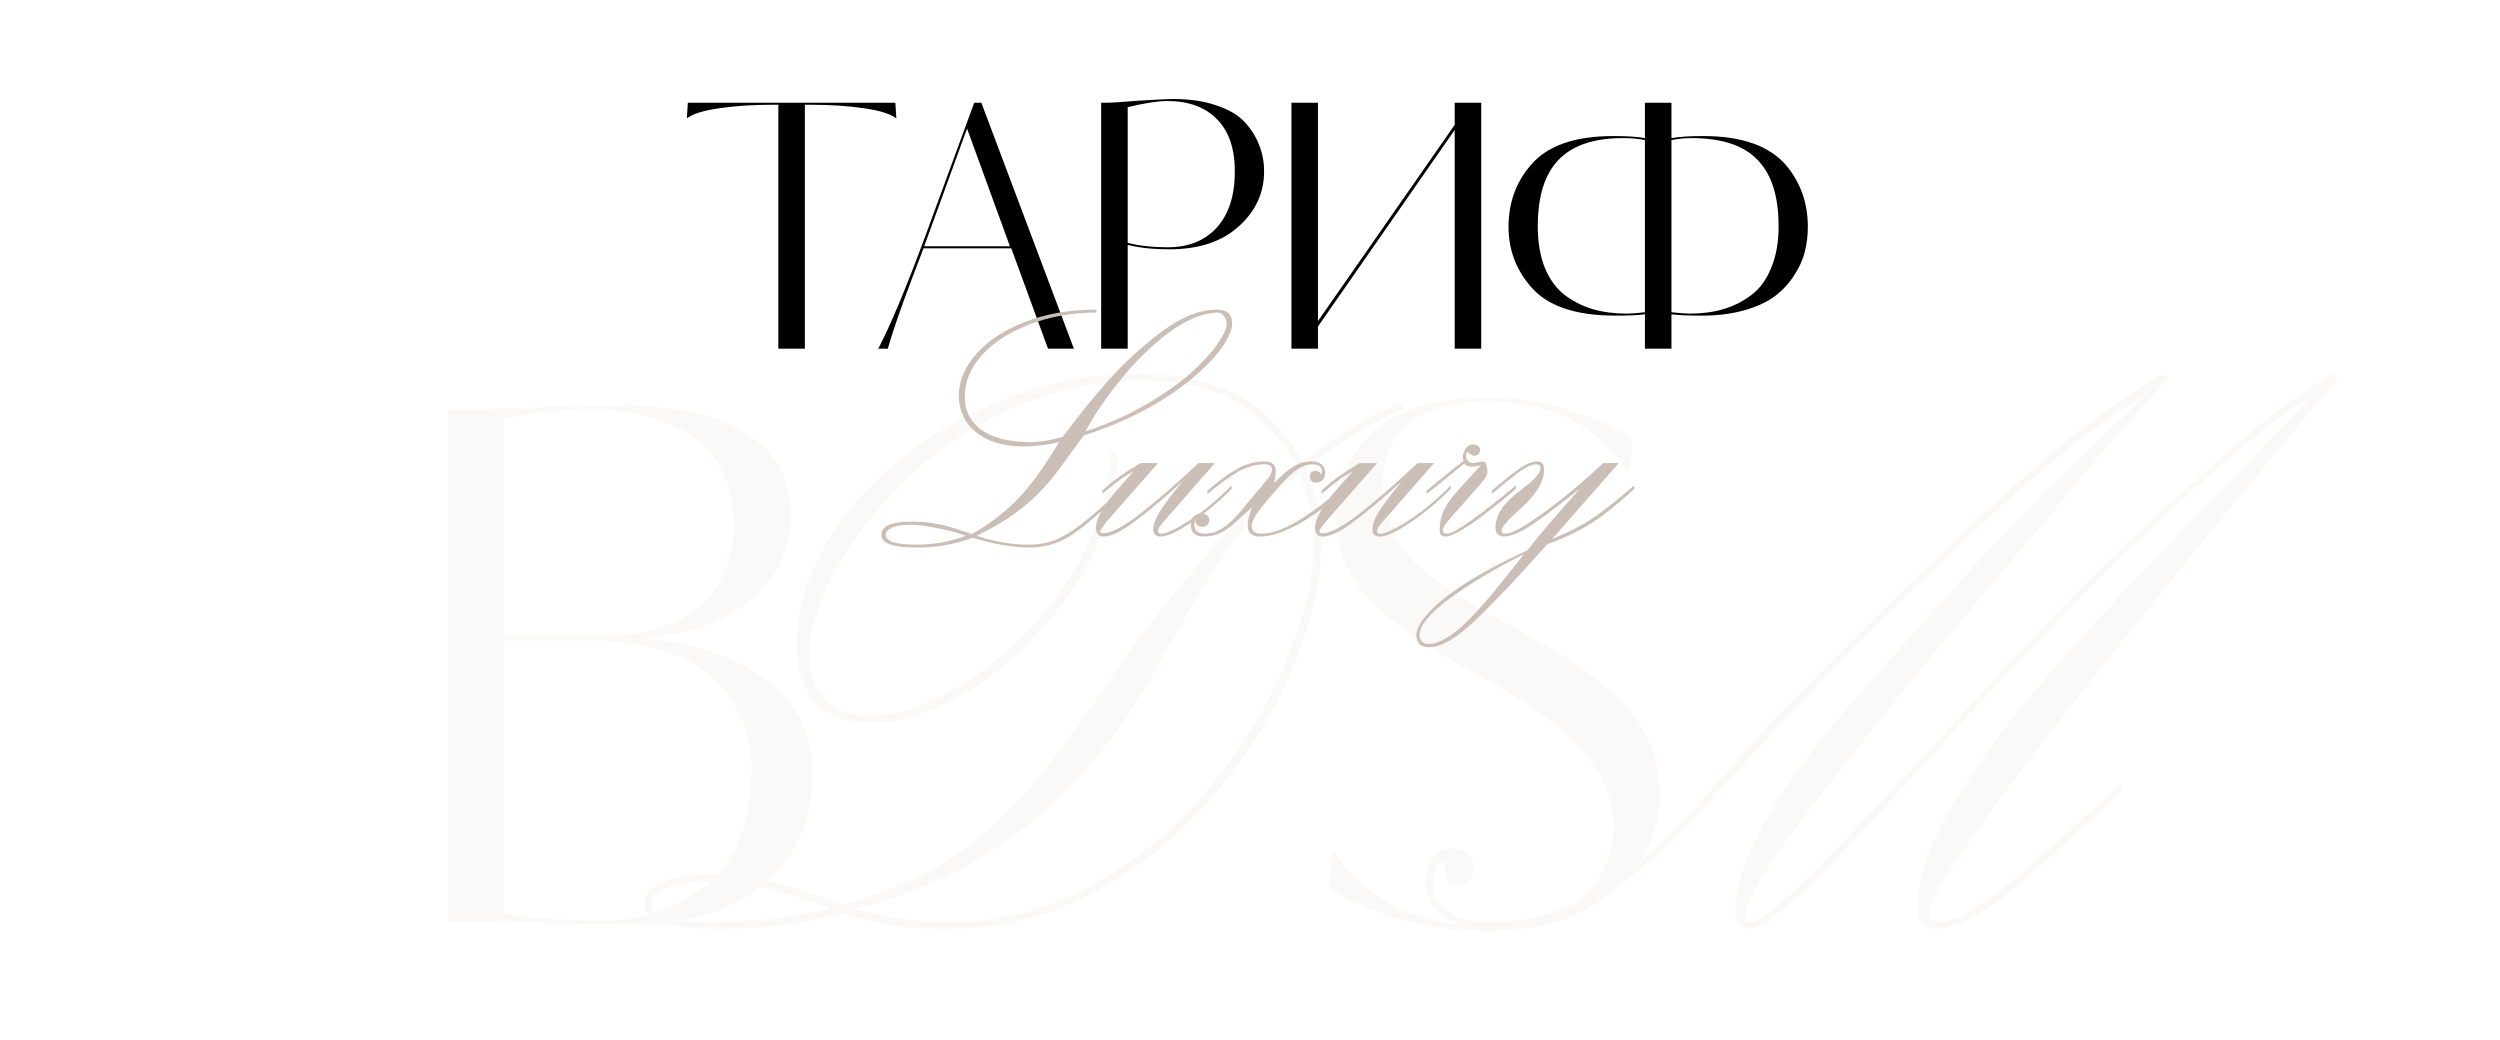 <?xml version="1.0" encoding="UTF-8"?> <svg xmlns="http://www.w3.org/2000/svg" width="882" height="367" viewBox="0 0 882 367" fill="none"> <path d="M258.856 185.25C258.856 166.75 250.356 154.5 233.356 148.5C225.523 145.833 218.023 144.5 210.856 144.5C198.023 144.5 186.94 145.583 177.606 147.75V224.5H214.106C219.94 224.5 226.106 223.5 232.606 221.5C237.273 220 241.523 218 245.356 215.5C249.19 212.833 252.356 208.833 254.856 203.5C257.523 198 258.856 191.917 258.856 185.25ZM265.106 271.75C265.106 268.083 264.773 264.5 264.106 261C263.44 257.5 261.856 253.583 259.356 249.25C257.023 244.75 253.856 240.917 249.856 237.75C246.023 234.417 240.523 231.667 233.356 229.5C226.19 227.167 217.856 226 208.356 226H177.606V322C185.773 323.833 197.94 324.75 214.106 324.75C225.106 324.75 235.94 321.25 246.606 314.25C252.273 310.583 256.773 305.083 260.106 297.75C263.44 290.25 265.106 281.583 265.106 271.75ZM168.106 325H158.106V144.5L173.856 144.25C178.356 144.25 185.773 144 196.106 143.5C209.773 143.167 217.106 143 218.106 143C238.773 143 254.023 146.417 263.856 153.25C273.856 159.917 278.856 169.167 278.856 181C278.856 193.167 274.356 203.25 265.356 211.25C256.523 219.083 244.356 223.583 228.856 224.75V225.5C245.023 226.833 258.773 231.583 270.106 239.75C281.106 247.917 286.606 258.917 286.606 272.75C286.606 289.417 280.856 302.5 269.356 312C257.856 321.5 242.356 326.25 222.856 326.25C219.356 326.25 210.106 326.083 195.106 325.75C183.606 325.25 174.606 325 168.106 325ZM458.517 167.09C450.086 173.47 442.452 181.274 435.616 190.503C428.894 199.731 421.489 211.637 413.399 226.221C407.817 236.361 402.348 245.475 396.993 253.564C391.638 261.654 384.745 270.085 376.314 278.857C367.883 287.516 357.573 295.549 345.382 302.954C333.191 310.246 318.665 316.17 301.803 320.728C313.538 323.804 324.133 325.342 333.59 325.342C352.617 325.342 370.219 320.785 386.397 311.67C402.576 302.441 416.362 290.706 427.755 276.465C439.262 262.223 448.092 247.469 454.244 232.202C460.396 216.935 463.473 203.662 463.473 192.383C463.473 184.18 461.821 175.749 458.517 167.09ZM293.087 320.386C283.631 317.082 275.883 314.689 269.845 313.208C263.806 311.727 257.312 310.986 250.362 310.986C244.21 310.986 239.197 311.727 235.323 313.208C231.563 314.689 229.684 316.626 229.684 319.019C229.684 323.234 236.69 325.342 250.704 325.342C266.085 325.342 280.213 323.69 293.087 320.386ZM391.695 159.399H394.259C394.259 171.134 391.581 182.642 386.227 193.921C380.872 205.2 373.751 215.511 364.864 224.854C355.978 234.196 346.464 241.545 336.324 246.899C326.298 252.254 316.785 254.932 307.784 254.932C290.011 254.932 281.124 245.76 281.124 227.417C281.124 215.682 284.428 204.061 291.036 192.554C297.644 181.047 306.759 170.679 318.38 161.45C330.001 152.222 342.989 144.987 357.345 139.746C371.7 134.505 386.34 131.885 401.266 131.885C415.621 131.885 427.356 134.334 436.471 139.233C445.585 144.019 453.333 151.937 459.713 162.988C464.384 158.887 469.796 155.013 475.948 151.367C482.215 147.607 488.31 144.588 494.234 142.31L495.772 144.019C484.607 148.576 472.929 155.697 460.738 165.381C463.017 171.191 464.441 175.92 465.011 179.565C465.694 183.211 466.036 187.712 466.036 193.066C466.036 204.688 462.96 218.245 456.808 233.74C450.655 249.121 441.712 264.046 429.977 278.516C418.355 292.871 404.285 304.663 387.765 313.892C371.358 323.12 353.3 327.734 333.59 327.734C319.69 327.734 307.556 325.911 297.188 322.266C283.175 325.911 268.819 327.734 254.122 327.734C236.235 327.734 227.291 324.829 227.291 319.019C227.291 315.715 229.285 313.151 233.272 311.328C237.374 309.505 242.957 308.594 250.021 308.594C257.996 308.594 265.401 309.448 272.237 311.157C279.187 312.752 287.504 315.487 297.188 319.36C307.784 316.284 317.127 312.752 325.216 308.765C333.305 304.663 340.768 299.65 347.604 293.726C354.439 287.801 360.82 281.193 366.744 273.901C372.783 266.496 379.96 256.698 388.277 244.507C396.708 231.974 405.367 220.239 414.254 209.302C423.255 198.364 431.401 189.193 438.692 181.787C446.098 174.382 452.364 168.571 457.491 164.355C451.567 153.874 444.218 146.24 435.445 141.455C426.673 136.67 415.621 134.277 402.291 134.277C386.227 134.277 370.903 137.638 356.319 144.36C341.85 151.082 329.317 159.684 318.722 170.166C308.24 180.534 300.037 191.3 294.112 202.466C288.302 213.631 285.396 223.201 285.396 231.177C285.396 237.785 287.333 243.026 291.207 246.899C295.195 250.659 300.493 252.539 307.101 252.539C315.19 252.539 324.133 249.919 333.932 244.678C343.844 239.323 353.129 232.259 361.788 223.486C370.561 214.714 377.739 204.574 383.321 193.066C388.904 181.559 391.695 170.337 391.695 159.399ZM585.517 280.25C585.517 293.417 580.017 304.75 569.017 314.25C558.017 323.75 543.517 328.5 525.517 328.5C504.683 328.5 485.85 323.583 469.017 313.75L470.017 299.25C474.85 307.583 482.1 314.333 491.767 319.5C501.433 324.5 512.683 327 525.517 327C539.35 327 550.1 323.667 557.767 317C565.433 310.333 569.267 301.75 569.267 291.25C569.267 272.583 553.517 255 522.017 238.5C507.35 230.5 495.767 222.833 487.267 215.5C476.767 206.5 471.517 195.5 471.517 182.5C471.517 169.833 476.017 159.667 485.017 152C494.017 144.167 507.517 140.25 525.517 140.25C542.683 140.25 559.517 145 576.017 154.5L574.767 167.25C564.1 150.25 547.683 141.75 525.517 141.75C500.35 141.75 487.767 151.583 487.767 171.25C487.767 179.75 490.683 187.917 496.517 195.75C499.017 198.75 502.6 201.917 507.267 205.25C511.1 208.083 515.017 210.667 519.017 213C520.35 213.833 525.267 216.583 533.767 221.25C541.433 225.417 547.85 229.083 553.017 232.25C557.683 235.417 562.933 239.417 568.767 244.25C579.933 254.25 585.517 266.25 585.517 280.25ZM617.707 262.622C624.429 255.103 635.082 244.108 649.665 229.639C664.362 215.055 676.04 203.662 684.699 195.459C694.383 186.344 702.587 178.711 709.309 172.559C716.145 166.406 722.012 161.279 726.911 157.178C731.924 153.076 737.279 149.032 742.976 145.044C748.672 140.942 755.337 136.556 762.971 131.885L765.192 133.252C745.938 154.671 734.146 168.172 729.816 173.755L726.569 177.686C726 178.483 724.519 180.363 722.126 183.325C705.948 202.01 688.288 223.088 669.147 246.558C653.994 265.584 643.285 279.199 637.019 287.402C630.866 295.605 626.195 302.214 623.005 307.227C619.815 312.24 617.593 316.512 616.34 320.044C615.087 323.576 615.314 325.342 617.023 325.342C619.188 325.342 622.891 323.12 628.132 318.677C633.487 314.119 639.24 308.594 645.393 302.1C651.545 295.605 661.457 285.067 675.129 270.483C678.319 266.951 681.566 263.42 684.87 259.888C688.174 256.242 691.991 252.083 696.32 247.412C700.764 242.627 704.922 238.184 708.796 234.082C724.405 217.448 736.14 205.314 744.001 197.681C751.976 189.933 761.717 180.933 773.225 170.679L782.966 161.963C797.663 148.861 810.993 138.835 822.956 131.885L825.007 133.252L818 141.626C794.074 170.337 772.997 196.029 754.768 218.701C736.652 241.26 722.639 259.147 712.727 272.363C702.814 285.465 694.953 296.46 689.143 305.347C683.332 314.119 680.427 319.531 680.427 321.582C680.427 324.089 681.68 325.342 684.187 325.342C688.06 325.342 693.472 322.892 700.422 317.993C707.372 312.98 715.632 306.144 725.202 297.485C734.886 288.713 742.577 281.763 748.273 276.636V279.541C733.576 293.099 722.867 302.84 716.145 308.765C709.536 314.575 703.441 319.189 697.858 322.607C692.39 326.025 687.377 327.734 682.819 327.734C678.604 327.734 676.496 325.399 676.496 320.728C676.496 311.613 679.8 300.903 686.408 288.599C693.13 276.294 701.903 263.42 712.727 249.976C723.664 236.532 737.279 221.265 753.571 204.175L815.437 139.917C803.588 146.411 782.51 164.014 752.204 192.725C750.951 193.864 749.185 195.573 746.906 197.852C744.628 200.13 740.982 203.776 735.969 208.789C730.956 213.802 724.291 220.695 715.974 229.468C707.771 238.241 699.909 246.615 692.39 254.59L687.434 259.888C686.066 261.711 684.414 263.59 682.478 265.527C668.122 281.364 657.355 293.099 650.178 300.732C643.114 308.366 636.449 314.803 630.183 320.044C624.03 325.171 619.188 327.734 615.656 327.734C614.859 327.734 614.061 327.051 613.264 325.684C612.58 324.316 612.238 323.063 612.238 321.924C612.238 314.404 614.517 306.03 619.074 296.802C623.745 287.459 629.385 278.345 635.993 269.458C642.715 260.457 649.608 252.026 656.672 244.165C675.243 223.088 689.427 207.251 699.226 196.655C709.138 185.946 720.93 173.983 734.602 160.767L758.869 137.695C748.501 144.417 740.583 149.886 735.114 154.102C729.646 158.203 721.784 164.754 711.53 173.755C707.087 177.629 700.422 183.781 691.535 192.212C682.648 200.529 674.616 208.219 667.438 215.283C660.261 222.347 652.741 229.924 644.88 238.013C637.019 246.102 628.701 254.932 619.929 264.502C608.535 276.921 600.446 285.693 595.661 290.82C590.99 295.947 584.838 301.644 577.204 307.91C569.571 314.062 561.481 318.905 552.937 322.437C544.506 325.968 535.448 327.734 525.764 327.734C519.042 327.734 513.573 326.31 509.357 323.462C505.142 320.614 503.034 316.683 503.034 311.67C503.034 308.252 503.775 305.347 505.256 302.954C506.851 300.562 509.357 299.365 512.775 299.365C514.598 299.365 516.25 300.049 517.731 301.416C519.326 302.669 520.124 304.207 520.124 306.03C520.124 307.625 519.554 309.049 518.415 310.303C517.39 311.442 516.079 312.012 514.484 312.012C510.383 312.012 508.902 309.676 510.041 305.005C510.041 304.321 509.927 303.866 509.699 303.638C508.446 303.638 507.421 304.549 506.623 306.372C505.826 308.081 505.427 309.961 505.427 312.012C505.427 315.771 507.25 318.962 510.896 321.582C514.655 324.089 519.27 325.342 524.738 325.342C534.764 325.342 544.107 323.576 552.766 320.044C561.538 316.398 569.229 311.841 575.837 306.372C582.445 300.903 587.914 295.833 592.243 291.162C596.573 286.491 605.061 276.978 617.707 262.622Z" fill="#CABEB6" fill-opacity="0.1"></path> <path d="M283.955 36.96V123H274.595V36.96H272.315C265.595 36.96 259.475 37.36 253.955 38.16C248.275 38.96 244.395 40.16 242.315 41.76L242.675 36.24H315.875L316.235 41.76C314.155 40.16 310.275 38.96 304.595 38.16C299.075 37.36 292.955 36.96 286.235 36.96H283.955ZM346.219 36.24L378.859 123H369.739L356.779 87.6H325.819L321.619 98.64C317.619 109.2 314.819 117.32 313.219 123H309.859C314.179 114.76 319.739 101.44 326.539 83.04L343.699 36.24H346.219ZM326.059 86.88H356.299L341.179 45.36L326.059 86.88ZM445.971 60.48C445.971 68.08 442.971 74.56 436.971 79.92C431.051 85.28 422.891 87.96 412.491 87.96C406.811 87.96 401.931 87.44 397.851 86.4V123H388.491V36.24H390.411C392.091 36.24 395.851 36 401.691 35.52C408.251 35.12 412.291 34.92 413.811 34.92C419.731 34.92 424.851 35.68 429.171 37.2C433.571 38.64 436.931 40.64 439.251 43.2C441.571 45.76 443.251 48.48 444.291 51.36C445.411 54.16 445.971 57.2 445.971 60.48ZM435.651 60.48C435.651 52.48 433.571 46.36 429.411 42.12C425.251 37.8 419.371 35.64 411.771 35.64C408.571 35.64 403.931 36.36 397.851 37.8V85.68C401.931 86.72 406.651 87.24 412.011 87.24C419.291 87.24 425.051 84.92 429.291 80.28C433.531 75.56 435.651 68.96 435.651 60.48ZM513.216 36.24H522.576V123H513.216V45.84L464.976 115.2V123H455.616V36.24H464.976V113.28L513.216 44.04V36.24ZM637.81 80.04C637.81 83.08 637.45 86 636.73 88.8C636.09 91.52 634.85 94.28 633.01 97.08C631.25 99.88 629.01 102.32 626.29 104.4C623.57 106.48 619.97 108.16 615.49 109.44C611.01 110.72 605.93 111.36 600.25 111.36C595.45 111.36 591.93 111.2 589.69 110.88V123H580.33V110.88C578.01 111.2 574.53 111.36 569.89 111.36C555.65 111.36 545.65 107.88 539.89 100.92C534.77 94.92 532.21 87.96 532.21 80.04C532.21 71.64 534.77 64.44 539.89 58.44C545.65 51.48 555.41 48 569.17 48C574.13 48 577.85 48.24 580.33 48.72V36.24H589.69V48.72C592.33 48.24 596.09 48 600.97 48C614.57 48 624.33 51.48 630.25 58.44C635.29 64.52 637.81 71.72 637.81 80.04ZM627.49 79.8C627.49 69.24 625.01 61.44 620.05 56.4C615.17 51.28 607.41 48.72 596.77 48.72C594.37 48.72 592.01 48.96 589.69 49.44V110.16C592.57 110.48 594.77 110.64 596.29 110.64C600.53 110.64 604.41 110.12 607.93 109.08C611.53 108.04 614.81 106.4 617.77 104.16C620.81 101.92 623.17 98.72 624.85 94.56C626.61 90.4 627.49 85.48 627.49 79.8ZM580.33 110.16V49.44C578.17 48.96 575.61 48.72 572.65 48.72C562.33 48.72 554.73 51.28 549.85 56.4C544.97 61.44 542.53 69.24 542.53 79.8C542.53 85.48 543.37 90.4 545.05 94.56C546.81 98.72 549.17 101.92 552.13 104.16C555.17 106.4 558.45 108.04 561.97 109.08C565.57 110.12 569.53 110.64 573.85 110.64C575.53 110.64 577.69 110.48 580.33 110.16Z" fill="black"></path> <path d="M382.936 152.229C390.846 149.593 397.975 146.419 404.322 142.708C410.719 138.997 415.968 135.311 420.069 131.648C424.171 127.986 427.296 124.593 429.444 121.468C431.642 118.343 432.74 116.023 432.74 114.51C432.74 113.289 432.423 112.264 431.788 111.434C431.202 110.604 430.323 110.213 429.151 110.262C423.731 110.604 417.994 113.069 411.939 117.659C405.885 122.249 400.27 127.791 395.094 134.285C389.918 140.73 385.865 146.712 382.936 152.229ZM340.821 188.997C337.306 187.825 333.741 186.897 330.128 186.214C326.563 185.481 323.609 185.115 321.266 185.115C318.482 185.115 316.31 185.457 314.747 186.141C313.233 186.824 312.477 187.679 312.477 188.704C312.477 190.999 316.017 192.146 323.097 192.146C329.493 192.146 335.401 191.097 340.821 188.997ZM371.729 159.114L373.634 155.965C369.435 156.99 365.284 157.503 361.183 157.503C356.349 157.503 352.198 156.722 348.731 155.159C345.313 153.597 342.701 151.448 340.895 148.714C339.137 145.979 338.258 142.903 338.258 139.485C338.258 134.456 340.309 129.598 344.41 124.91C348.561 120.174 354.322 116.39 361.695 113.558C369.117 110.677 377.491 109.236 386.817 109.236V110.262C378.126 110.311 370.216 111.727 363.087 114.51C355.958 117.244 350.392 120.857 346.388 125.35C342.384 129.793 340.382 134.651 340.382 139.925C340.382 144.856 342.262 148.714 346.021 151.497C349.83 154.28 355.201 155.77 362.135 155.965C365.943 156.111 370.24 155.477 375.025 154.061C379.664 147.713 384.791 141.341 390.406 134.944C396.021 128.548 402.369 122.664 409.449 117.293C416.578 111.922 423.146 109.236 429.151 109.236C432.862 109.236 434.718 110.823 434.718 113.997C434.718 116.39 433.448 119.344 430.909 122.859C428.37 126.375 424.757 130.062 420.069 133.919C415.431 137.776 409.864 141.438 403.37 144.905C396.876 148.323 389.869 151.229 382.35 153.621L381.178 155.232C376.783 161.287 373.854 165.267 372.389 167.171C370.973 169.075 368.971 171.37 366.383 174.056C363.795 176.692 360.694 179.28 357.081 181.819C353.517 184.358 349.342 186.751 344.557 188.997C350.611 191.097 356.812 192.146 363.16 192.146C366.383 192.146 369.337 191.634 372.022 190.608C374.757 189.583 377.809 187.776 381.178 185.188C384.547 182.552 389.942 177.913 397.364 171.272V172.518C392.14 177.254 387.965 180.94 384.84 183.577C381.715 186.214 379.029 188.191 376.783 189.51C374.537 190.828 372.315 191.756 370.118 192.293C367.97 192.879 365.65 193.172 363.16 193.172C357.496 193.172 350.831 192.024 343.165 189.729C339.747 190.95 336.476 191.829 333.351 192.366C330.274 192.903 326.905 193.172 323.243 193.172C315.04 193.172 310.938 191.683 310.938 188.704C310.938 185.579 314.601 184.017 321.925 184.017C324.757 184.017 327.491 184.261 330.128 184.749C332.813 185.188 336.012 186.067 339.723 187.386L342.872 188.411C348.634 185.188 353.712 181.404 358.106 177.059C362.501 172.664 367.042 166.683 371.729 159.114ZM388.93 174.275V173.104C392.152 169.979 396.645 166.731 402.406 163.362H408.559L392.226 181.966C389.491 185.091 388.124 186.897 388.124 187.386C388.124 187.874 388.539 188.118 389.369 188.118C392.055 188.118 396.449 185.75 402.553 181.014C408.656 176.229 415.419 170.345 422.841 163.362H428.627L411.562 182.845C411.366 183.089 410.951 183.553 410.316 184.236C409.73 184.92 409.267 185.555 408.925 186.141C408.632 186.678 408.51 187.142 408.559 187.532C408.559 188.021 408.949 188.265 409.73 188.265C411.537 188.265 414.931 186.653 419.911 183.431C424.892 180.159 429.75 176.106 434.486 171.272V172.518C429.652 177.352 424.818 181.355 419.984 184.529C415.199 187.703 411.684 189.29 409.438 189.29C407.729 189.29 406.874 188.436 406.874 186.727C406.874 185.115 407.606 183.089 409.071 180.647C410.585 178.206 412.904 175.081 416.029 171.272L417.421 169.661L414.711 172.078C408.803 177.352 403.7 181.551 399.403 184.676C395.155 187.752 391.811 189.29 389.369 189.29C387.562 189.29 386.659 188.24 386.659 186.141C386.659 184.773 387.074 183.284 387.904 181.673C388.686 180.013 389.735 178.304 391.054 176.546C392.421 174.788 393.861 173.079 395.375 171.419C396.889 169.71 398.427 167.977 399.989 166.219L396.254 168.416C392.885 170.906 390.443 172.859 388.93 174.275ZM425.979 174.275V173.104C429.885 169.686 433.4 167.122 436.525 165.413C439.65 163.655 442.824 162.776 446.047 162.776C448.732 162.776 450.075 163.924 450.075 166.219C450.075 167 449.88 168.392 449.489 170.394C452.077 167.806 454.323 165.901 456.228 164.681C458.181 163.411 460.451 162.776 463.039 162.776C464.26 162.776 465.31 163.118 466.188 163.802C467.067 164.485 467.507 165.389 467.507 166.512C467.507 168.904 466.457 170.149 464.357 170.247C462.844 170.247 462.087 169.49 462.087 167.977C462.087 167.391 462.282 166.927 462.673 166.585C463.063 166.243 463.527 166.072 464.064 166.072C464.846 166.072 465.554 166.512 466.188 167.391C466.53 166.17 466.384 165.267 465.749 164.681C465.114 164.095 464.162 163.802 462.893 163.802C461.281 163.802 459.548 164.412 457.692 165.633C455.886 166.854 453.664 168.953 451.027 171.932C447.854 175.447 445.485 178.304 443.923 180.501C442.36 182.649 441.579 184.383 441.579 185.701C441.579 187.41 442.678 188.265 444.875 188.265C448.586 188.265 452.956 186.751 457.985 183.724C463.015 180.647 468.581 176.497 474.685 171.272V172.518C471.169 175.838 467.531 178.792 463.771 181.38C460.061 183.919 456.569 185.872 453.298 187.239C450.026 188.606 447.17 189.29 444.729 189.29C441.701 189.29 440.188 187.996 440.188 185.408C440.188 183.846 440.7 181.697 441.726 178.963L439.602 180.867C438.82 181.6 437.6 182.723 435.939 184.236C434.279 185.75 432.57 186.971 430.812 187.898C429.055 188.826 427.126 189.29 425.026 189.29C421.755 189.29 420.119 187.947 420.119 185.262C420.119 182.576 421.413 181.233 424.001 181.233C424.831 181.233 425.49 181.453 425.979 181.893C426.467 182.332 426.711 182.894 426.711 183.577C426.711 184.114 426.467 184.627 425.979 185.115C425.49 185.604 424.929 185.848 424.294 185.848C422.634 185.848 421.73 185.042 421.584 183.431C420.754 186.653 421.95 188.265 425.173 188.265C426.833 188.265 428.347 187.923 429.714 187.239C431.081 186.556 432.375 185.677 433.596 184.603C434.865 183.528 436.11 182.259 437.331 180.794C438.601 179.28 439.357 178.377 439.602 178.084C443.605 173.348 446.12 170.345 447.146 169.075C448.22 167.806 448.757 166.707 448.757 165.779C448.757 164.461 447.902 163.802 446.193 163.802C442.971 163.802 439.797 164.705 436.672 166.512C433.596 168.318 430.031 170.906 425.979 174.275ZM466.25 174.275V173.104C469.473 169.979 473.965 166.731 479.727 163.362H485.879L469.546 181.966C466.812 185.091 465.444 186.897 465.444 187.386C465.444 187.874 465.859 188.118 466.689 188.118C469.375 188.118 473.77 185.75 479.873 181.014C485.977 176.229 492.739 170.345 500.161 163.362H505.947L488.882 182.845C488.687 183.089 488.271 183.553 487.637 184.236C487.051 184.92 486.587 185.555 486.245 186.141C485.952 186.678 485.83 187.142 485.879 187.532C485.879 188.021 486.27 188.265 487.051 188.265C488.857 188.265 492.251 186.653 497.231 183.431C502.212 180.159 507.07 176.106 511.807 171.272V172.518C506.973 177.352 502.139 181.355 497.305 184.529C492.52 187.703 489.004 189.29 486.758 189.29C485.049 189.29 484.194 188.436 484.194 186.727C484.194 185.115 484.927 183.089 486.392 180.647C487.905 178.206 490.225 175.081 493.35 171.272L494.741 169.661L492.031 172.078C486.123 177.352 481.021 181.551 476.724 184.676C472.476 187.752 469.131 189.29 466.689 189.29C464.883 189.29 463.979 188.24 463.979 186.141C463.979 184.773 464.395 183.284 465.225 181.673C466.006 180.013 467.056 178.304 468.374 176.546C469.741 174.788 471.182 173.079 472.695 171.419C474.209 169.71 475.747 167.977 477.31 166.219L473.574 168.416C470.205 170.906 467.764 172.859 466.25 174.275ZM503.299 173.104C505.496 171.346 507.669 169.563 509.817 167.757C512.015 165.95 514.188 164.241 516.336 162.63C515.945 161.116 516.141 159.773 516.922 158.602C517.703 157.381 518.655 156.771 519.778 156.771C520.413 156.771 520.975 156.966 521.463 157.356C521.951 157.698 522.195 158.138 522.195 158.675C522.195 159.31 521.976 159.822 521.536 160.213C521.146 160.604 520.657 160.799 520.071 160.799C519.485 160.799 518.68 160.311 517.654 159.334C517.361 159.725 517.215 160.262 517.215 160.945C517.166 161.531 517.386 162.093 517.874 162.63C518.411 163.118 518.997 163.362 519.632 163.362C520.071 163.362 520.73 163.265 521.609 163.069C522.586 162.874 523.172 162.776 523.367 162.776C523.758 162.776 524.075 163.143 524.319 163.875C524.612 164.607 524.759 165.486 524.759 166.512C524.759 167.391 524.148 168.562 522.928 170.027C521.756 171.443 519.705 173.787 516.775 177.059C513.846 180.33 511.819 182.649 510.696 184.017C509.573 185.384 509.012 186.434 509.012 187.166C509.012 187.898 509.5 188.265 510.477 188.265C511.844 188.265 514.749 186.678 519.192 183.504C523.685 180.281 528.885 176.204 534.793 171.272V172.518C521.658 183.699 513.357 189.29 509.891 189.29C508.572 189.29 507.913 188.484 507.913 186.873C507.913 184.578 508.353 182.405 509.231 180.354C510.159 178.304 511.722 176.033 513.919 173.543L522.488 164.095C521.463 164.485 520.291 164.656 518.973 164.607C517.703 164.559 516.922 164.192 516.629 163.509C510.135 168.88 505.691 172.469 503.299 174.275V173.104ZM537.491 195.589C527.237 200.716 518.57 205.892 511.49 211.116C504.361 216.341 500.797 220.711 500.797 224.227C500.797 225.105 501.114 225.813 501.749 226.351C502.335 226.937 503.067 227.229 503.946 227.229C505.655 227.229 507.584 226.619 509.732 225.398C511.881 224.227 514.298 222.371 516.983 219.832C519.62 217.293 522.721 213.924 526.285 209.725C528.189 207.381 530.24 204.842 532.438 202.107C534.684 199.422 536.368 197.249 537.491 195.589ZM526.285 174.275V173.104C530.191 169.734 533.39 167.171 535.88 165.413C538.419 163.655 540.616 162.776 542.472 162.776C543.985 162.776 544.742 163.777 544.742 165.779C544.742 170.027 541.837 174.715 536.026 179.842C531.827 183.553 529.728 185.994 529.728 187.166C529.728 187.898 530.167 188.265 531.046 188.265C532.853 188.265 535.978 186.775 540.421 183.797C544.913 180.77 549.552 177.278 554.337 173.323C559.171 169.319 562.906 165.999 565.543 163.362H571.109L547.599 190.169C553.067 187.972 557.755 185.579 561.661 182.991C565.616 180.354 570.572 176.448 576.529 171.272V172.518C570.963 177.645 566.08 181.575 561.881 184.31C557.682 187.044 552.359 189.607 545.914 192L544.596 193.465C534.391 204.891 526.139 213.558 519.84 219.466C513.541 225.374 508.341 228.328 504.239 228.328C501.212 228.328 499.698 226.912 499.698 224.08C499.698 222.029 501.09 219.441 503.873 216.316C506.607 213.24 510.88 209.798 516.69 205.989C522.501 202.229 529.898 198.274 538.883 194.124C543.668 187.972 549.869 180.721 557.486 172.371C552.311 176.375 548.893 179.012 547.232 180.281C545.572 181.551 543.595 182.991 541.3 184.603C539.005 186.165 536.954 187.337 535.147 188.118C533.39 188.899 531.827 189.29 530.46 189.29C529.63 189.29 528.946 189.021 528.409 188.484C527.872 187.947 527.604 187.215 527.604 186.287C527.604 184.676 527.921 183.138 528.556 181.673C529.19 180.208 530.191 178.743 531.559 177.278C532.975 175.765 534.854 174.129 537.198 172.371C541.397 169.246 543.497 166.829 543.497 165.12C543.497 164.241 543.009 163.802 542.032 163.802C540.372 163.802 538.224 164.803 535.587 166.805C532.95 168.807 529.85 171.297 526.285 174.275Z" fill="#CABEB6"></path> </svg> 